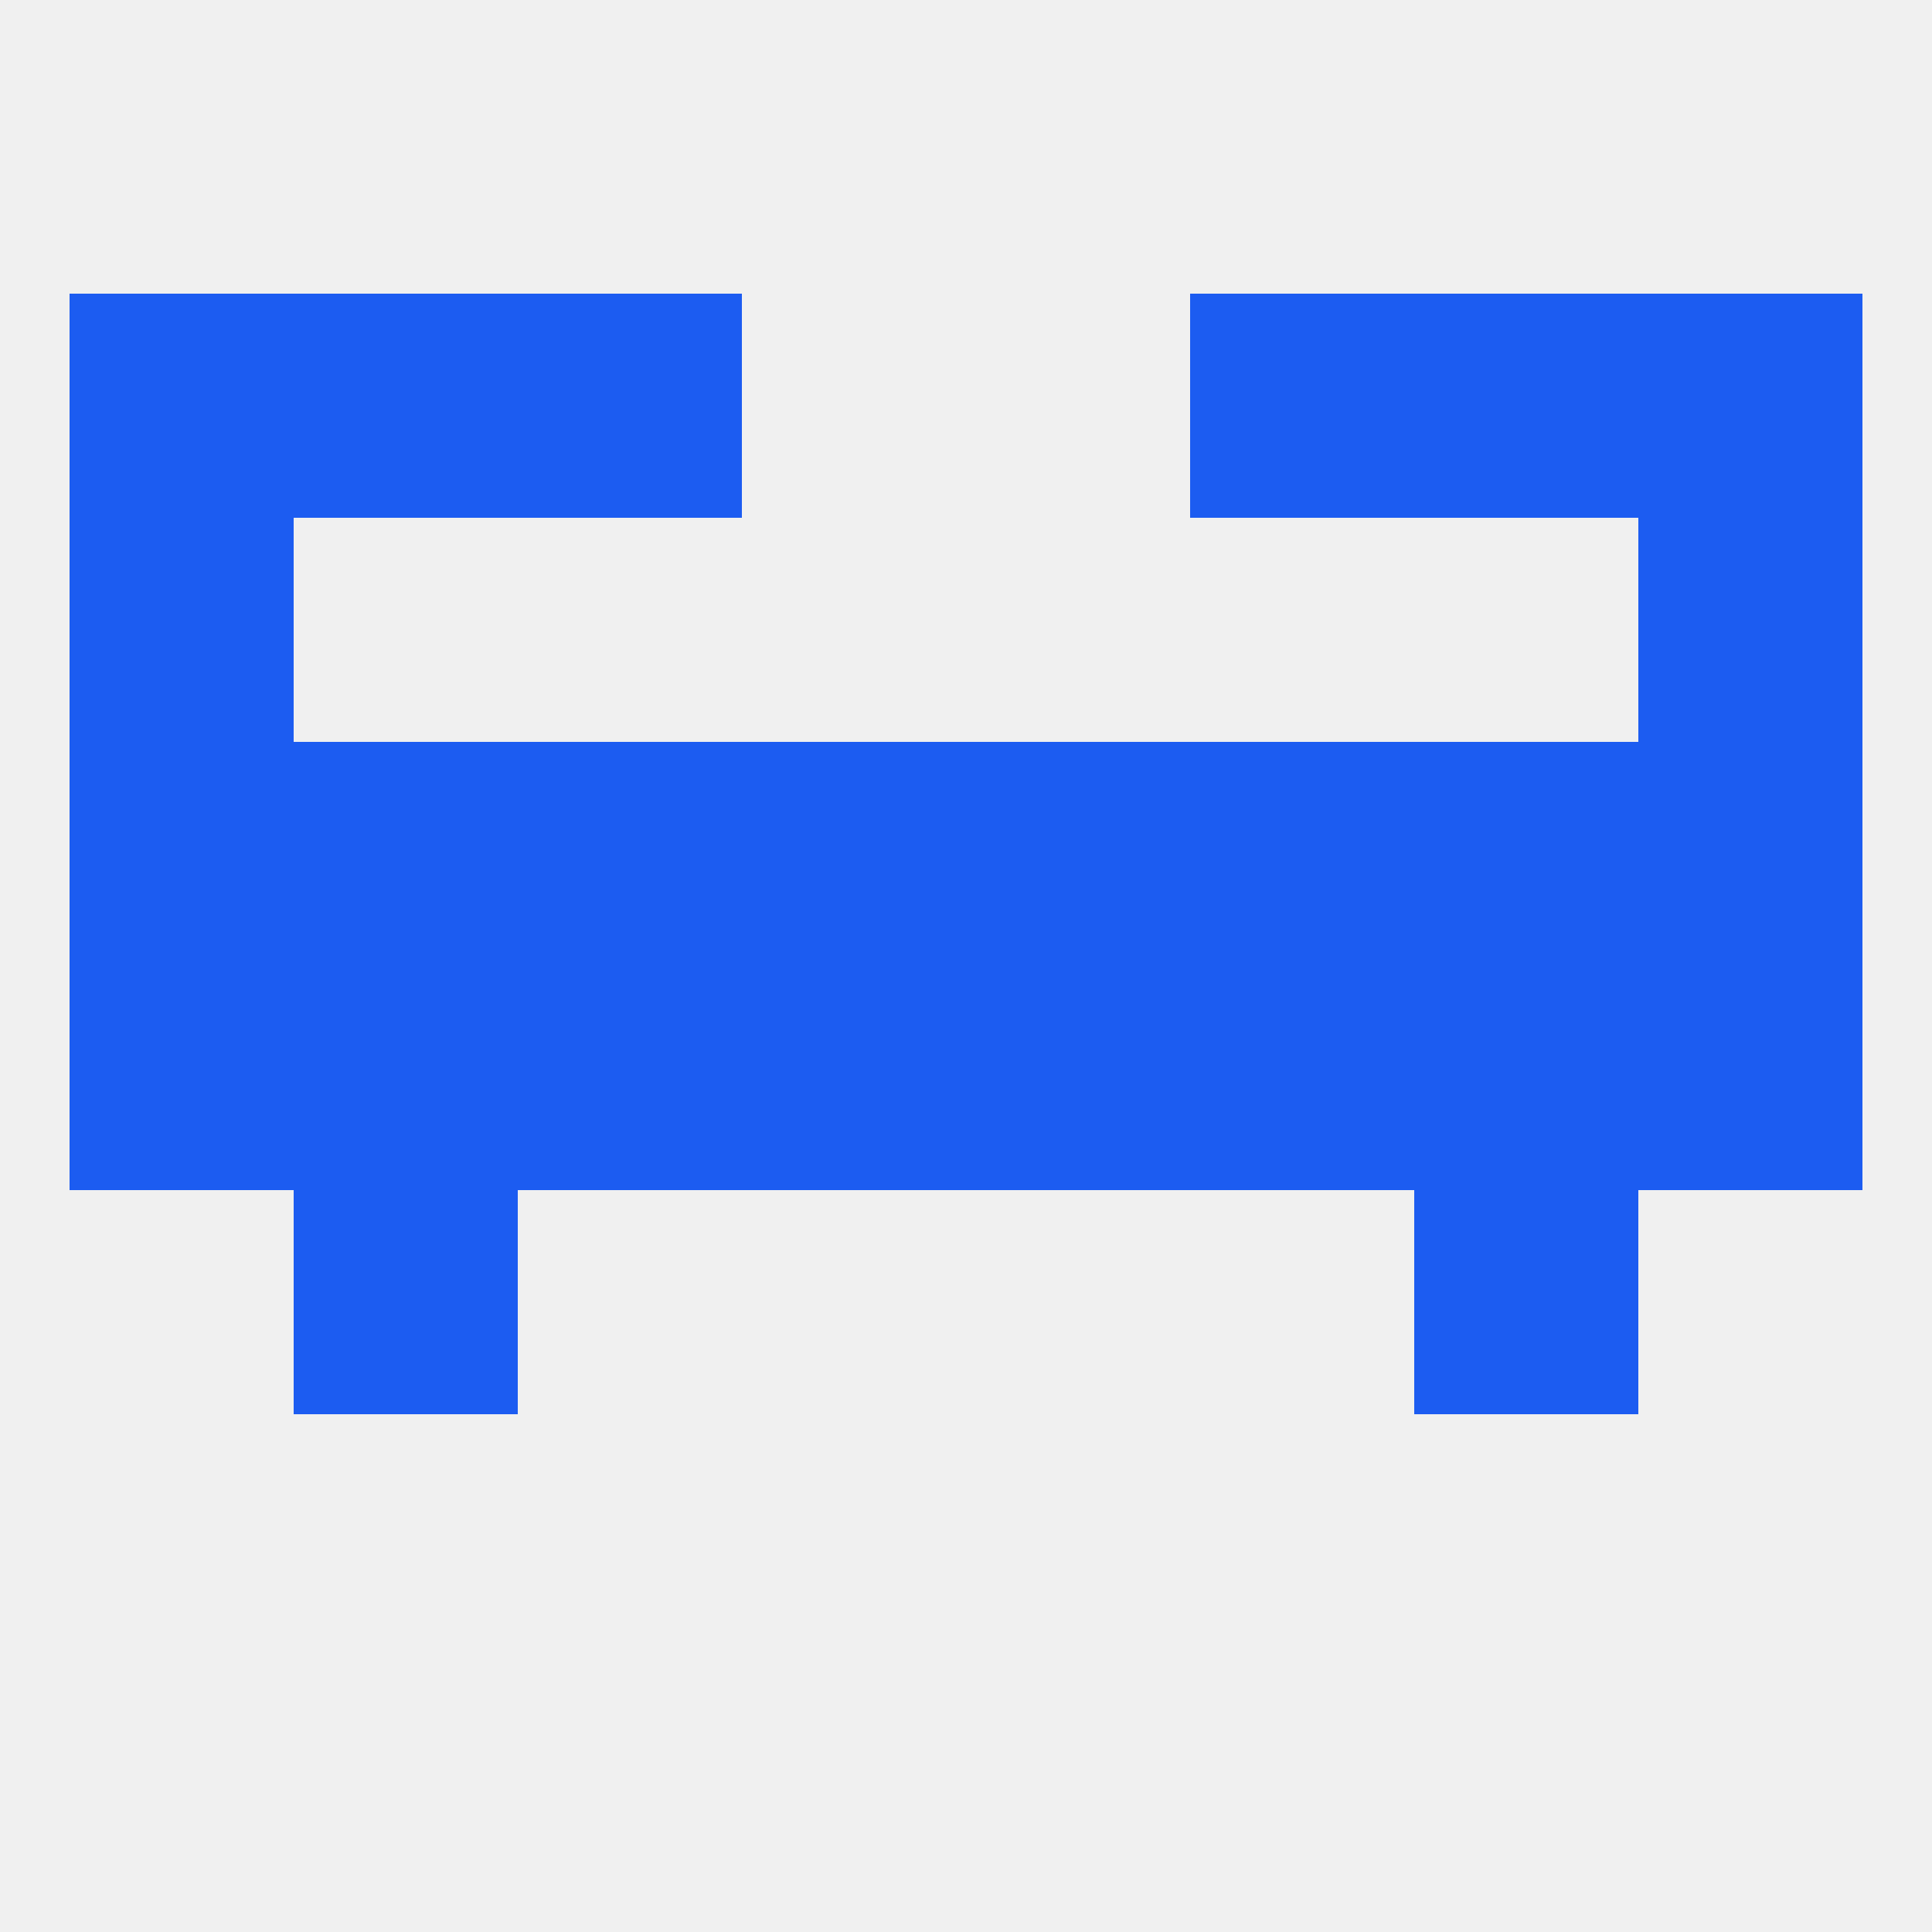 
<!--   <?xml version="1.0"?> -->
<svg version="1.1" baseprofile="full" xmlns="http://www.w3.org/2000/svg" xmlns:xlink="http://www.w3.org/1999/xlink" xmlns:ev="http://www.w3.org/2001/xml-events" width="250" height="250" viewBox="0 0 250 250" >
	<rect width="100%" height="100%" fill="rgba(240,240,240,255)"/>

	<rect x="67" y="38" width="29" height="29" fill="rgba(28,92,241,255)"/>
	<rect x="154" y="38" width="29" height="29" fill="rgba(28,92,241,255)"/>
	<rect x="38" y="38" width="29" height="29" fill="rgba(28,92,241,255)"/>
	<rect x="183" y="38" width="29" height="29" fill="rgba(28,92,241,255)"/>
	<rect x="9" y="38" width="29" height="29" fill="rgba(28,92,241,255)"/>
	<rect x="212" y="38" width="29" height="29" fill="rgba(28,92,241,255)"/>
	<rect x="9" y="125" width="29" height="29" fill="rgba(28,92,241,255)"/>
	<rect x="212" y="125" width="29" height="29" fill="rgba(28,92,241,255)"/>
	<rect x="96" y="125" width="29" height="29" fill="rgba(28,92,241,255)"/>
	<rect x="125" y="125" width="29" height="29" fill="rgba(28,92,241,255)"/>
	<rect x="67" y="125" width="29" height="29" fill="rgba(28,92,241,255)"/>
	<rect x="38" y="125" width="29" height="29" fill="rgba(28,92,241,255)"/>
	<rect x="183" y="125" width="29" height="29" fill="rgba(28,92,241,255)"/>
	<rect x="154" y="125" width="29" height="29" fill="rgba(28,92,241,255)"/>
	<rect x="125" y="96" width="29" height="29" fill="rgba(28,92,241,255)"/>
	<rect x="67" y="96" width="29" height="29" fill="rgba(28,92,241,255)"/>
	<rect x="183" y="96" width="29" height="29" fill="rgba(28,92,241,255)"/>
	<rect x="154" y="96" width="29" height="29" fill="rgba(28,92,241,255)"/>
	<rect x="9" y="96" width="29" height="29" fill="rgba(28,92,241,255)"/>
	<rect x="212" y="96" width="29" height="29" fill="rgba(28,92,241,255)"/>
	<rect x="38" y="96" width="29" height="29" fill="rgba(28,92,241,255)"/>
	<rect x="96" y="96" width="29" height="29" fill="rgba(28,92,241,255)"/>
	<rect x="38" y="154" width="29" height="29" fill="rgba(28,92,241,255)"/>
	<rect x="183" y="154" width="29" height="29" fill="rgba(28,92,241,255)"/>
	<rect x="9" y="67" width="29" height="29" fill="rgba(28,92,241,255)"/>
	<rect x="212" y="67" width="29" height="29" fill="rgba(28,92,241,255)"/>
</svg>